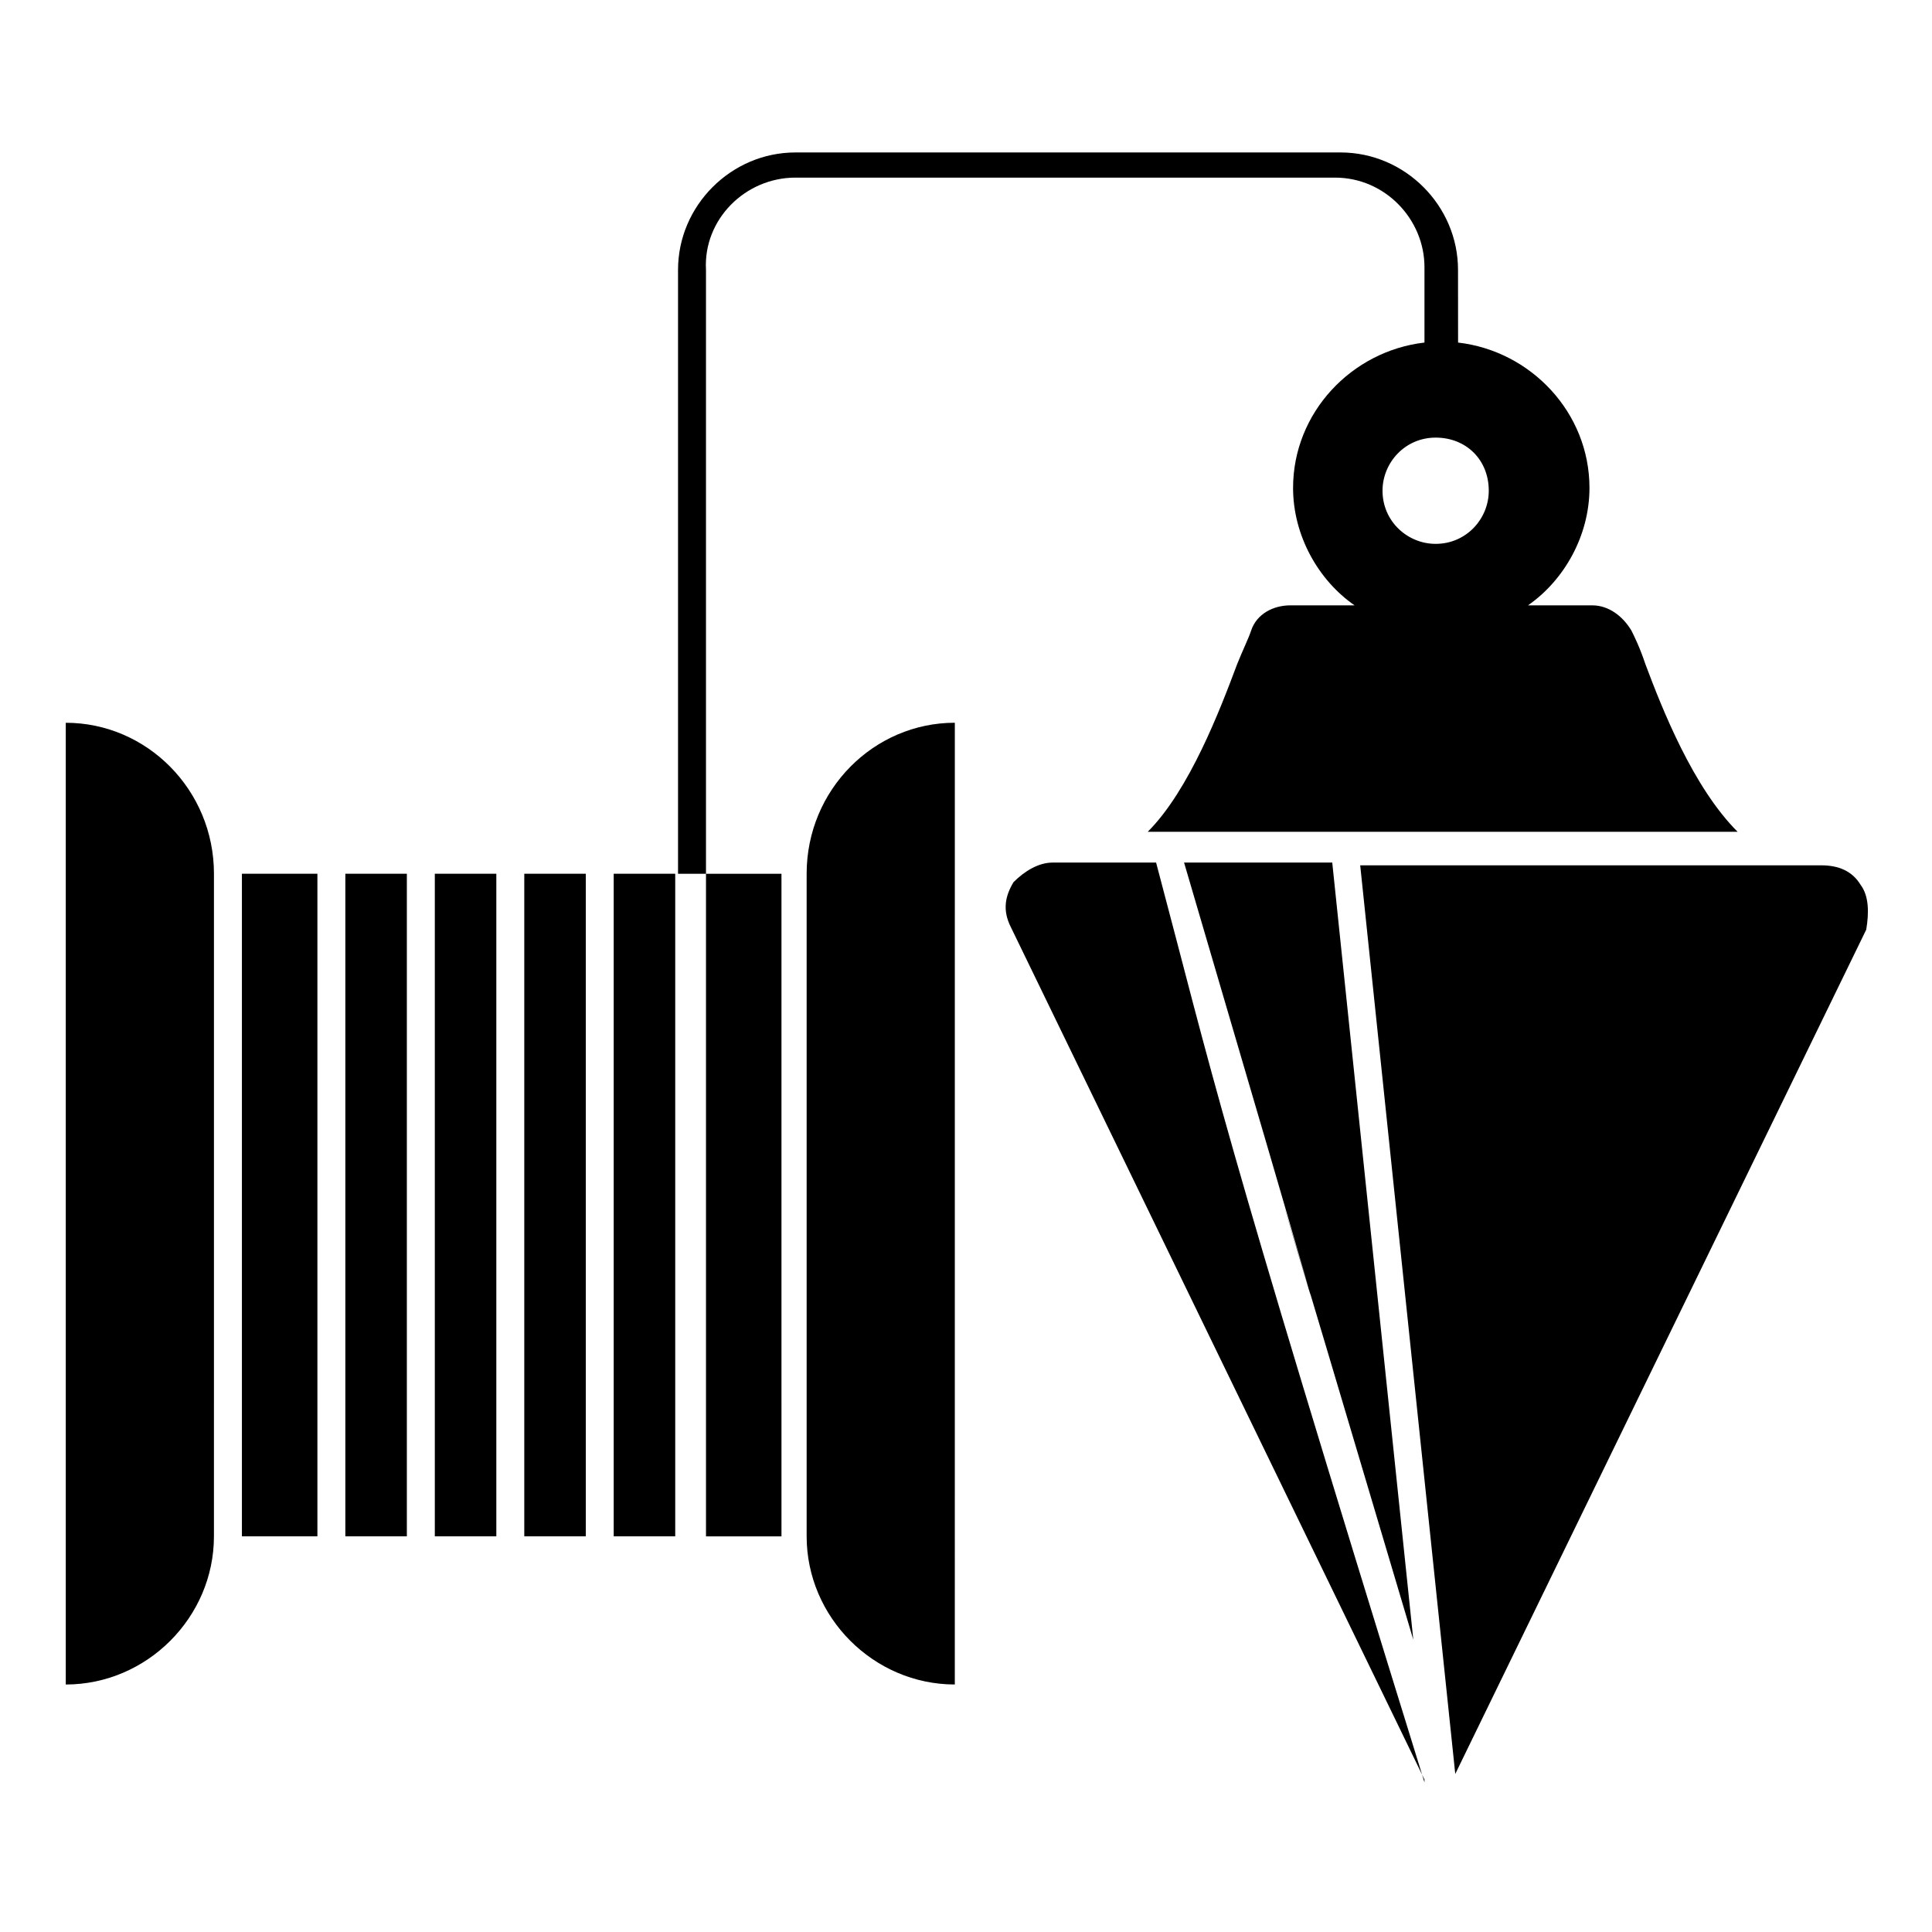 <?xml version="1.0" encoding="UTF-8"?>
<!-- Uploaded to: SVG Repo, www.svgrepo.com, Generator: SVG Repo Mixer Tools -->
<svg fill="#000000" width="800px" height="800px" version="1.1" viewBox="144 144 512 512" xmlns="http://www.w3.org/2000/svg">
 <g>
  <path d="m450.38 372.59h-27.414c-3.703 0-7.41 2.223-10.371 5.188-2.223 3.703-2.965 7.41-0.742 11.855l109.65 225.97v0.742c-55.566-179.3-55.566-185.23-71.125-243.76z"/>
  <path d="m457.79 372.59c80.758 274.87-20.746-68.164 60.754 205.97l-21.484-205.97z"/>
  <path d="m637.09 378.51c-2.223-3.703-5.926-5.188-10.371-5.188l-122.25 0.004 25.191 240.79 108.91-223.75c0.742-4.449 0.742-8.895-1.48-11.859z"/>
  <path d="m161.43 335.54v254.87c21.484 0 39.266-17.781 39.266-39.266l0.004-175.59c0-22.23-17.785-40.012-39.27-40.012z"/>
  <path d="m357.77 375.55v175.59c0 21.484 17.781 39.266 39.266 39.266l0.004-254.87c-21.484 0-39.27 17.781-39.27 40.012z"/>
  <path d="m235.52 375.55h16.301v175.59h-16.301z"/>
  <path d="m259.23 375.55h16.301v175.59h-16.301z"/>
  <path d="m282.94 375.55h16.301v175.59h-16.301z"/>
  <path d="m306.64 375.55h16.301v175.59h-16.301z"/>
  <path d="m208.11 375.55h20.004v175.59h-20.004z"/>
  <path d="m354.8 191.07h142.99c13.336 0 23.707 11.113 23.707 23.707v20.004c-19.262 2.223-34.82 18.523-34.82 38.527 0 12.594 6.668 24.449 16.301 31.117h-17.039c-4.445 0-8.891 2.223-10.371 6.668-0.742 2.223-2.223 5.188-3.703 8.891-4.445 11.855-12.594 33.34-23.707 44.453h156.33c-11.855-11.855-20.004-32.598-24.449-44.453-1.48-4.445-2.965-7.41-3.703-8.891-2.223-3.703-5.926-6.668-10.371-6.668h-17.039c9.633-6.668 16.301-18.523 16.301-31.117 0-20.004-15.559-36.305-34.82-38.527l-0.016-19.262c0-17.039-14.078-31.117-31.117-31.117h-144.47c-17.039 0-31.117 14.078-31.117 31.117v160.04h7.41v175.59h20.004l-0.004-175.59h-20.004v-160.04c-0.738-13.336 10.375-24.449 23.711-24.449zm183.74 82.98c0 7.41-5.926 14.078-14.078 14.078-7.41 0-14.078-5.926-14.078-14.078 0-7.41 5.926-14.078 14.078-14.078 8.148 0 14.078 5.926 14.078 14.078z"/>
 </g>
</svg>